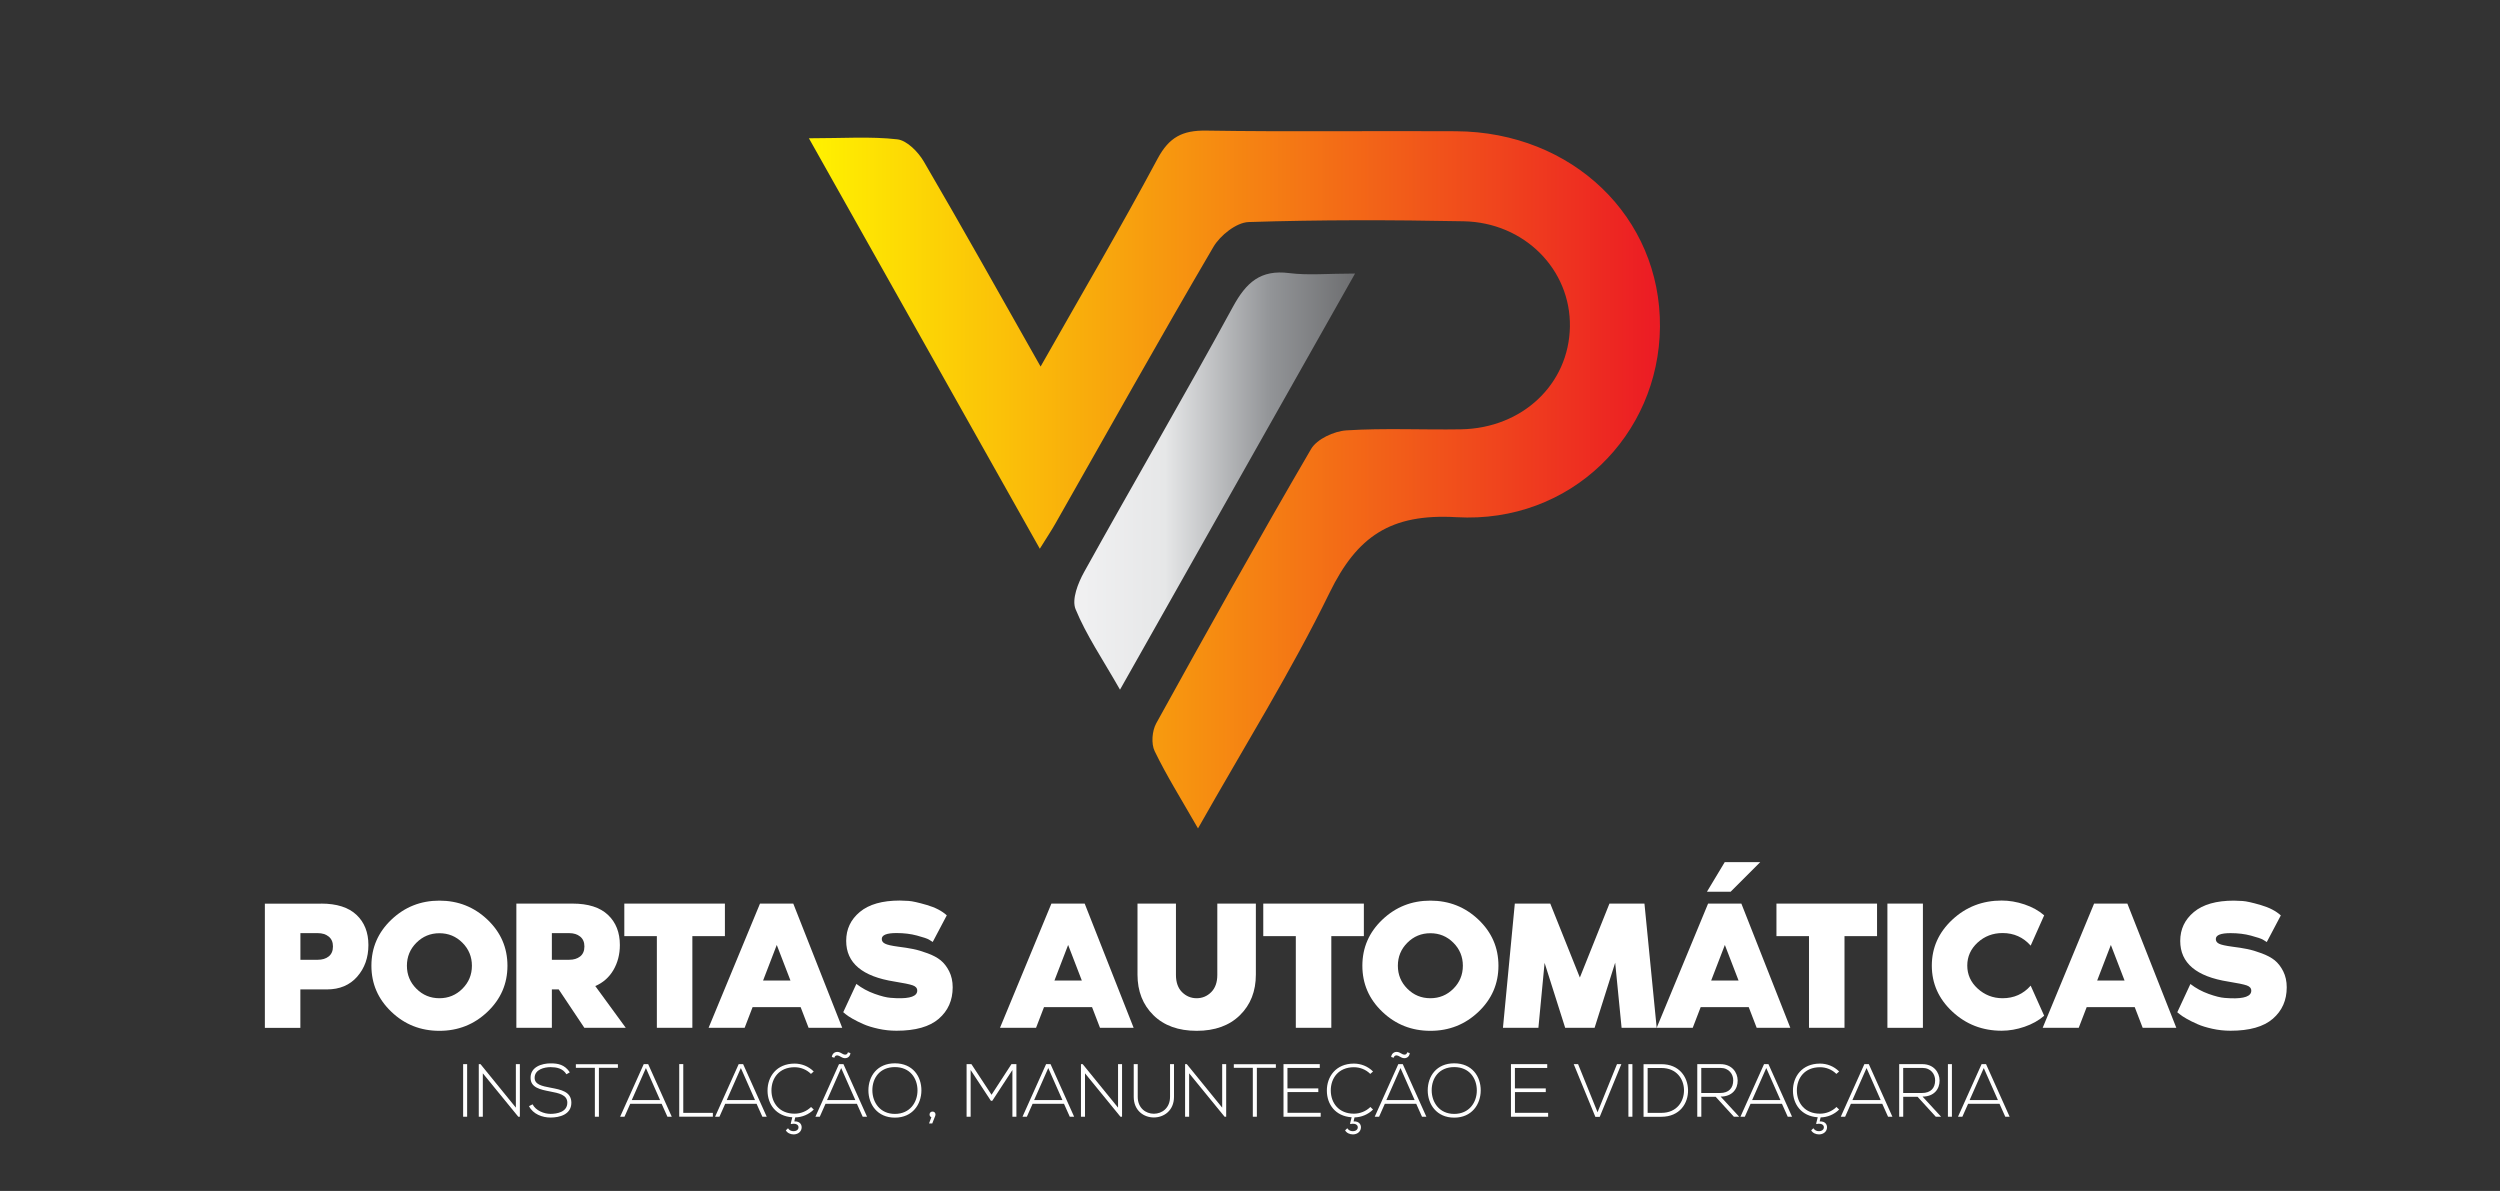 <?xml version="1.0" encoding="utf-8"?>
<!-- Generator: Adobe Illustrator 27.5.0, SVG Export Plug-In . SVG Version: 6.00 Build 0)  -->
<svg version="1.1" id="Camada_1" xmlns="http://www.w3.org/2000/svg" xmlns:xlink="http://www.w3.org/1999/xlink" x="0px" y="0px"
	 viewBox="0 0 550 262" style="enable-background:new 0 0 550 262;" xml:space="preserve">
<rect x="0" y="0" width="550" height="262" fill="#333333" stroke="none"/>
<style type="text/css">
	.st0{enable-background:new    ;}
	.st1{fill:#FFFFFF;}
	.st2{fill:url(#SVGID_1_);}
	.st3{fill:url(#SVGID_00000041271209951771426320000009697842959517161093_);}
</style>
<g class="st0">
	<path class="st1" d="M101.89,245.68v-11.57h0.88v11.57H101.89z"/>
	<path class="st1" d="M105.71,234.11l7.78,9.57v-9.57h0.88v11.57h-0.35l-7.8-9.55v9.55h-0.89v-11.57H105.71z"/>
	<path class="st1" d="M124.62,236.34c-0.84-1.35-2.2-1.55-3.5-1.57c-1.35,0-3.5,0.5-3.5,2.35c0,1.47,1.59,1.82,3.54,2.18
		c2.23,0.43,4.54,0.83,4.54,3.32c-0.02,2.61-2.64,3.24-4.58,3.24c-1.8,0-3.85-0.74-4.74-2.51l0.79-0.4c0.71,1.4,2.53,2.1,3.95,2.1
		c1.42,0,3.69-0.4,3.69-2.45c0.02-1.74-1.9-2.12-3.8-2.48c-2.12-0.41-4.28-0.84-4.28-2.97c-0.05-2.45,2.5-3.21,4.4-3.21
		c1.65,0,3.09,0.26,4.23,1.97L124.62,236.34z"/>
	<path class="st1" d="M130.87,234.92h-4.18v-0.79h9.25v0.79h-4.18v10.76h-0.89V234.92z"/>
	<path class="st1" d="M146.83,245.68l-1.27-2.84h-6.91l-1.26,2.84h-0.96l5.19-11.57h0.98l5.19,11.57H146.83z M145.21,242.01
		l-3.11-7.04l-3.11,7.04H145.21z"/>
	<path class="st1" d="M150.32,234.11v10.72h6.51v0.84h-7.4v-11.57H150.32z"/>
	<path class="st1" d="M167.72,245.68l-1.27-2.84h-6.91l-1.26,2.84h-0.96l5.19-11.57h0.98l5.19,11.57H167.72z M166.1,242.01
		l-3.11-7.04l-3.11,7.04H166.1z"/>
	<path class="st1" d="M173.96,247.19l0.35-1.39c-3.57-0.23-5.44-2.84-5.45-5.83c-0.03-3.09,1.98-5.98,5.95-5.98
		c1.52,0,3.06,0.58,4.21,1.74l-0.61,0.53c-0.99-0.99-2.3-1.47-3.6-1.47c-3.37,0-5.11,2.38-5.09,5.16c0.03,2.71,1.75,5.06,5.09,5.06
		c1.31,0,2.63-0.5,3.62-1.47l0.6,0.56c-1.12,1.12-2.61,1.7-4.08,1.73l-0.2,0.88c1.35-0.07,1.77,0.86,1.57,1.67
		c-0.21,0.81-0.99,1.19-1.72,1.19c-0.68,0-1.39-0.3-1.72-0.89l0.48-0.46c0.33,0.48,0.74,0.64,1.24,0.64c0.46,0,0.93-0.2,1.04-0.63
		c0.18-0.61-0.35-1.21-1.57-0.94L173.96,247.19z"/>
	<path class="st1" d="M189.79,245.68l-1.27-2.84h-6.91l-1.26,2.84h-0.96l5.19-11.57h0.98l5.19,11.57H189.79z M188.17,242.01
		l-3.11-7.04l-3.11,7.04H188.17z M183,232.53c0.12-0.99,1.06-1.35,1.85-0.96l0.68,0.36c0.4,0.18,0.88,0.13,1.01-0.43l0.56,0.18
		c-0.1,1.02-1.06,1.36-1.85,0.96l-0.68-0.36c-0.4-0.18-0.88-0.12-1.01,0.43L183,232.53z"/>
	<path class="st1" d="M202.71,239.91c-0.02,3.04-1.95,5.97-5.83,5.97c-3.88,0-5.83-2.94-5.83-6c0-3.11,1.93-5.95,5.83-5.95
		C200.78,233.93,202.73,236.79,202.71,239.91z M191.92,239.9c0.02,2.61,1.67,5.16,4.96,5.16c3.3,0,4.97-2.54,4.97-5.16
		c0-2.68-1.65-5.14-4.97-5.14C193.55,234.76,191.9,237.17,191.92,239.9z"/>
	<path class="st1" d="M205.81,245.19c0,0.1-0.02,0.18-0.05,0.28l-0.66,1.69h-0.71l0.51-1.37c-0.21-0.08-0.4-0.28-0.4-0.6
		C204.51,244.33,205.81,244.33,205.81,245.19z"/>
	<path class="st1" d="M222.73,235.4l-4.43,6.78H218l-4.46-6.78v10.28h-0.89v-11.57c0.43,0,0.63,0,1.06,0l4.43,6.74l4.38-6.74h1.09
		v11.57h-0.88V235.4z"/>
	<path class="st1" d="M235.35,245.68l-1.27-2.84h-6.91l-1.26,2.84h-0.96l5.19-11.57h0.98l5.19,11.57H235.35z M233.73,242.01
		l-3.11-7.04l-3.11,7.04H233.73z"/>
	<path class="st1" d="M238.19,234.11l7.78,9.57v-9.57h0.88v11.57h-0.35l-7.8-9.55v9.55h-0.89v-11.57H238.19z"/>
	<path class="st1" d="M258.28,234.11v7.19c0,6.05-8.86,6.06-8.86,0v-7.19h0.88v7.19c0,4.97,7.11,4.96,7.11,0v-7.19H258.28z"/>
	<path class="st1" d="M261.1,234.11l7.78,9.57v-9.57h0.88v11.57h-0.35l-7.8-9.55v9.55h-0.89v-11.57H261.1z"/>
	<path class="st1" d="M275.62,234.92h-4.18v-0.79h9.25v0.79h-4.18v10.76h-0.89V234.92z"/>
	<path class="st1" d="M283.25,239.45h6.78v0.81h-6.78v4.56h7.3v0.86h-8.18v-11.57h7.98v0.84h-7.11V239.45z"/>
	<path class="st1" d="M297.01,247.19l0.35-1.39c-3.57-0.23-5.44-2.84-5.45-5.83c-0.03-3.09,1.98-5.98,5.95-5.98
		c1.52,0,3.06,0.58,4.21,1.74l-0.61,0.53c-0.99-0.99-2.3-1.47-3.6-1.47c-3.37,0-5.11,2.38-5.09,5.16c0.03,2.71,1.75,5.06,5.09,5.06
		c1.3,0,2.63-0.5,3.62-1.47l0.59,0.56c-1.12,1.12-2.61,1.7-4.08,1.73l-0.2,0.88c1.35-0.07,1.77,0.86,1.57,1.67
		c-0.21,0.81-0.99,1.19-1.72,1.19c-0.68,0-1.39-0.3-1.72-0.89l0.48-0.46c0.33,0.48,0.74,0.64,1.24,0.64c0.46,0,0.92-0.2,1.04-0.63
		c0.18-0.61-0.35-1.21-1.57-0.94L297.01,247.19z"/>
	<path class="st1" d="M312.84,245.68l-1.27-2.84h-6.91l-1.26,2.84h-0.96l5.19-11.57h0.98l5.19,11.57H312.84z M311.22,242.01
		l-3.11-7.04l-3.11,7.04H311.22z M306.05,232.53c0.12-0.99,1.06-1.35,1.85-0.96l0.68,0.36c0.4,0.18,0.88,0.13,1.01-0.43l0.56,0.18
		c-0.1,1.02-1.06,1.36-1.85,0.96l-0.68-0.36c-0.4-0.18-0.88-0.12-1.01,0.43L306.05,232.53z"/>
	<path class="st1" d="M325.76,239.91c-0.02,3.04-1.95,5.97-5.83,5.97c-3.88,0-5.83-2.94-5.83-6c0-3.11,1.93-5.95,5.83-5.95
		S325.78,236.79,325.76,239.91z M314.97,239.9c0.02,2.61,1.67,5.16,4.96,5.16c3.3,0,4.97-2.54,4.97-5.16c0-2.68-1.65-5.14-4.97-5.14
		C316.6,234.76,314.95,237.17,314.97,239.9z"/>
	<path class="st1" d="M333.29,239.45h6.78v0.81h-6.78v4.56h7.3v0.86h-8.18v-11.57h7.98v0.84h-7.11V239.45z"/>
	<path class="st1" d="M356.7,234.11l-4.76,11.6h-0.96l-4.76-11.6h0.96l4.28,10.58l4.28-10.58H356.7z"/>
	<path class="st1" d="M358.25,245.68v-11.57h0.88v11.57H358.25z"/>
	<path class="st1" d="M371.37,239.77c0.07,2.94-1.82,5.92-5.87,5.92c-1.31,0-2.61,0-3.92,0v-11.57c1.31,0,2.61,0,3.92,0
		C369.42,234.11,371.3,236.92,371.37,239.77z M362.48,234.96v9.87h3.03c3.44,0,5.02-2.58,4.97-5.06c-0.05-2.41-1.64-4.81-4.97-4.81
		H362.48z"/>
	<path class="st1" d="M382.62,245.68h-1.17l-4-4.38h-3.16v4.38h-0.89v-11.57c1.7,0,3.39,0,5.09,0c2.51,0,3.78,1.8,3.8,3.6
		c0.02,1.88-1.22,3.54-3.75,3.54L382.62,245.68z M374.29,240.46h4.1c2.02,0,2.91-1.14,2.92-2.76c0.02-1.36-0.91-2.76-2.83-2.76h-4.2
		V240.46z"/>
	<path class="st1" d="M393.3,245.68l-1.27-2.84h-6.91l-1.26,2.84h-0.96l5.19-11.57h0.97l5.19,11.57H393.3z M391.69,242.01
		l-3.11-7.04l-3.11,7.04H391.69z"/>
	<path class="st1" d="M399.55,247.19l0.35-1.39c-3.57-0.23-5.44-2.84-5.45-5.83c-0.03-3.09,1.98-5.98,5.95-5.98
		c1.52,0,3.06,0.58,4.21,1.74l-0.61,0.53c-0.99-0.99-2.3-1.47-3.6-1.47c-3.37,0-5.11,2.38-5.09,5.16c0.03,2.71,1.75,5.06,5.09,5.06
		c1.3,0,2.63-0.5,3.62-1.47l0.59,0.56c-1.12,1.12-2.61,1.7-4.08,1.73l-0.2,0.88c1.35-0.07,1.77,0.86,1.57,1.67
		c-0.21,0.81-0.99,1.19-1.72,1.19c-0.68,0-1.39-0.3-1.72-0.89l0.48-0.46c0.33,0.48,0.74,0.64,1.24,0.64c0.46,0,0.92-0.2,1.04-0.63
		c0.18-0.61-0.35-1.21-1.57-0.94L399.55,247.19z"/>
	<path class="st1" d="M415.37,245.68l-1.27-2.84h-6.91l-1.26,2.84h-0.96l5.19-11.57h0.98l5.19,11.57H415.37z M413.75,242.01
		l-3.11-7.04l-3.11,7.04H413.75z"/>
	<path class="st1" d="M427.04,245.68h-1.17l-4-4.38h-3.16v4.38h-0.89v-11.57c1.7,0,3.39,0,5.09,0c2.51,0,3.78,1.8,3.8,3.6
		c0.02,1.88-1.22,3.54-3.75,3.54L427.04,245.68z M418.71,240.46h4.1c2.02,0,2.91-1.14,2.92-2.76c0.02-1.36-0.91-2.76-2.83-2.76h-4.2
		V240.46z"/>
	<path class="st1" d="M428.54,245.68v-11.57h0.88v11.57H428.54z"/>
	<path class="st1" d="M441.16,245.68l-1.27-2.84h-6.91l-1.26,2.84h-0.96l5.19-11.57h0.98l5.19,11.57H441.16z M439.54,242.01
		l-3.11-7.04l-3.11,7.04H439.54z"/>
</g>
<g class="st0">
	<path class="st1" d="M70.64,198.79c3.44,0,6.04,0.83,7.79,2.48c1.75,1.65,2.62,3.87,2.62,6.63s-0.82,5.08-2.46,6.96
		c-1.64,1.87-3.86,2.81-6.65,2.81h-5.86v8.46h-7.81v-27.33H70.64z M69.91,211.15c0.98,0,1.78-0.24,2.4-0.73
		c0.62-0.49,0.94-1.22,0.94-2.2c0-0.95-0.31-1.67-0.94-2.18c-0.62-0.5-1.42-0.75-2.4-0.75h-3.82v5.86H69.91z"/>
	<path class="st1" d="M86.1,202.33c2.93-2.79,6.45-4.19,10.57-4.19s7.65,1.4,10.58,4.19c2.93,2.79,4.39,6.17,4.39,10.13
		s-1.46,7.34-4.39,10.13c-2.93,2.79-6.45,4.19-10.58,4.19s-7.65-1.39-10.57-4.19c-2.93-2.79-4.39-6.17-4.39-10.13
		S83.17,205.12,86.1,202.33z M91.61,217.52c1.4,1.4,3.08,2.09,5.06,2.09s3.67-0.7,5.06-2.09c1.4-1.4,2.09-3.08,2.09-5.06
		c0-1.98-0.7-3.67-2.09-5.06c-1.4-1.4-3.08-2.09-5.06-2.09s-3.67,0.7-5.06,2.09c-1.4,1.4-2.09,3.09-2.09,5.06
		C89.52,214.43,90.21,216.12,91.61,217.52z"/>
	<path class="st1" d="M130.96,216.93l6.71,9.19h-9.11l-5.65-8.46h-1.5v8.46h-7.81v-27.33h12.36c3.44,0,6.04,0.83,7.79,2.48
		c1.75,1.65,2.62,3.87,2.62,6.63c0,2.06-0.48,3.9-1.42,5.51C134,215.02,132.67,216.2,130.96,216.93z M125.23,211.15
		c0.98,0,1.78-0.24,2.4-0.73c0.62-0.49,0.94-1.22,0.94-2.2c0-0.95-0.31-1.67-0.94-2.18c-0.62-0.5-1.42-0.75-2.4-0.75h-3.82v5.86
		H125.23z"/>
	<path class="st1" d="M137.35,198.79h22.13v7.16h-7.16v20.17h-7.81v-20.17h-7.16V198.79z"/>
	<path class="st1" d="M174.52,198.79l10.77,27.33h-7.4l-1.75-4.55h-10.57l-1.75,4.55h-7.93l11.31-27.33H174.52z M167.88,215.71h6.02
		l-3.01-7.82L167.88,215.71z"/>
	<path class="st1" d="M197.55,208.26c1.3,0.16,2.42,0.34,3.36,0.53s1.99,0.5,3.17,0.94c1.18,0.43,2.14,0.95,2.87,1.54
		c0.73,0.6,1.36,1.4,1.87,2.42c0.51,1.02,0.77,2.19,0.77,3.52c0,2.85-1.02,5.15-3.05,6.91s-5.14,2.64-9.31,2.64
		c-1.36,0-2.68-0.14-3.99-0.43c-1.3-0.29-2.4-0.62-3.29-1.02c-0.9-0.39-1.69-0.79-2.38-1.18c-0.69-0.39-1.21-0.74-1.57-1.04
		l-0.49-0.41l2.89-6.22c1.19,0.92,2.53,1.65,4.01,2.18s2.65,0.82,3.52,0.88l1.3,0.08c3.04,0.11,4.56-0.45,4.56-1.67
		c0-0.54-0.33-0.93-1-1.16c-0.66-0.23-2-0.51-4.01-0.83c-7.08-1.11-10.62-4.09-10.62-8.95c0-2.58,1-4.7,3.01-6.37
		c2.01-1.67,4.94-2.5,8.79-2.5c0.49,0,1.13,0.03,1.93,0.08c0.8,0.05,2.13,0.35,3.99,0.89c1.86,0.54,3.33,1.3,4.41,2.28l-3.09,5.86
		c-0.19-0.13-0.47-0.31-0.85-0.53c-0.38-0.22-1.25-0.51-2.62-0.88c-1.37-0.37-2.87-0.55-4.49-0.55c-2.17,0-3.25,0.43-3.25,1.3
		c0,0.46,0.24,0.81,0.73,1.04C195.19,207.86,196.14,208.07,197.55,208.26z"/>
	<path class="st1" d="M238.63,198.79l10.77,27.33H242l-1.75-4.55h-10.57l-1.75,4.55H220l11.31-27.33H238.63z M231.98,215.71H238
		l-3.01-7.82L231.98,215.71z"/>
	<path class="st1" d="M267.83,198.79h8.46v15.62c0,3.66-1.17,6.64-3.5,8.93c-2.33,2.29-5.5,3.44-9.52,3.44
		c-4.01,0-7.19-1.14-9.52-3.44c-2.33-2.29-3.5-5.27-3.5-8.93v-15.62h8.46v15.7c0,1.63,0.45,2.89,1.34,3.78
		c0.9,0.89,1.97,1.34,3.21,1.34c1.25,0,2.32-0.45,3.21-1.34c0.89-0.89,1.34-2.16,1.34-3.78V198.79z"/>
	<path class="st1" d="M277.92,198.79h22.13v7.16h-7.16v20.17h-7.81v-20.17h-7.16V198.79z"/>
	<path class="st1" d="M304.11,202.33c2.93-2.79,6.45-4.19,10.58-4.19c4.12,0,7.65,1.4,10.58,4.19s4.39,6.17,4.39,10.13
		s-1.46,7.34-4.39,10.13c-2.93,2.79-6.45,4.19-10.58,4.19c-4.12,0-7.65-1.39-10.58-4.19c-2.93-2.79-4.39-6.17-4.39-10.13
		S301.18,205.12,304.11,202.33z M309.62,217.52c1.4,1.4,3.08,2.09,5.06,2.09s3.67-0.7,5.06-2.09s2.09-3.08,2.09-5.06
		c0-1.98-0.7-3.67-2.09-5.06c-1.4-1.4-3.08-2.09-5.06-2.09s-3.67,0.7-5.06,2.09c-1.4,1.4-2.09,3.09-2.09,5.06
		C307.53,214.43,308.22,216.12,309.62,217.52z"/>
	<path class="st1" d="M361.78,198.79l2.69,27.33h-7.72l-1.41-14.33l-4.53,14.33h-6.47l-4.53-14.29l-1.36,14.29h-7.8l2.61-27.33h7.8
		l6.51,16.27l6.51-16.27H361.78z"/>
	<path class="st1" d="M383.1,198.79l10.77,27.33h-7.4l-1.75-4.55h-10.57l-1.75,4.55h-7.93l11.31-27.33H383.1z M375.53,196.18
		l3.91-6.51h7.81l-6.51,6.51H375.53z M376.46,215.71h6.02l-3.01-7.82L376.46,215.71z"/>
	<path class="st1" d="M390.82,198.79h22.13v7.16h-7.16v20.17h-7.81v-20.17h-7.16V198.79z"/>
	<path class="st1" d="M423.04,226.12h-7.81v-27.33h7.81V226.12z"/>
	<path class="st1" d="M440.57,219.61c2.49,0,4.56-0.92,6.18-2.77l2.97,6.63c-1.19,1.03-2.64,1.84-4.33,2.42
		c-1.69,0.58-3.37,0.87-5.02,0.87c-4.23,0-7.85-1.4-10.86-4.21s-4.51-6.18-4.51-10.11s1.5-7.3,4.51-10.11s6.63-4.21,10.86-4.21
		c1.65,0,3.33,0.28,5.02,0.85s3.14,1.37,4.33,2.4l-2.97,6.67c-1.63-1.84-3.69-2.77-6.18-2.77c-2.14,0-3.97,0.7-5.49,2.09
		c-1.52,1.4-2.28,3.09-2.28,5.06c0,1.98,0.76,3.67,2.28,5.06S438.43,219.61,440.57,219.61z"/>
	<path class="st1" d="M468.02,198.79l10.77,27.33h-7.4l-1.75-4.55h-10.57l-1.75,4.55h-7.93l11.31-27.33H468.02z M461.38,215.71h6.02
		l-3.01-7.82L461.38,215.71z"/>
	<path class="st1" d="M491.04,208.26c1.3,0.16,2.42,0.34,3.36,0.53s1.99,0.5,3.17,0.94s2.14,0.95,2.87,1.54
		c0.73,0.6,1.36,1.4,1.87,2.42c0.51,1.02,0.77,2.19,0.77,3.52c0,2.85-1.02,5.15-3.05,6.91c-2.03,1.76-5.14,2.64-9.31,2.64
		c-1.36,0-2.68-0.14-3.99-0.43c-1.3-0.29-2.4-0.62-3.29-1.02c-0.9-0.39-1.69-0.79-2.38-1.18c-0.69-0.39-1.21-0.74-1.57-1.04
		L479,222.7l2.89-6.22c1.19,0.92,2.53,1.65,4.01,2.18c1.48,0.53,2.65,0.82,3.52,0.88l1.3,0.08c3.04,0.11,4.56-0.45,4.56-1.67
		c0-0.54-0.33-0.93-1-1.16s-2-0.51-4.01-0.83c-7.08-1.11-10.62-4.09-10.62-8.95c0-2.58,1-4.7,3.01-6.37c2.01-1.67,4.94-2.5,8.79-2.5
		c0.49,0,1.13,0.03,1.93,0.08c0.8,0.05,2.13,0.35,3.99,0.89c1.86,0.54,3.33,1.3,4.41,2.28l-3.09,5.86
		c-0.19-0.13-0.47-0.31-0.85-0.53c-0.38-0.22-1.25-0.51-2.62-0.88s-2.87-0.55-4.49-0.55c-2.17,0-3.25,0.43-3.25,1.3
		c0,0.46,0.24,0.81,0.73,1.04C488.68,207.86,489.63,208.07,491.04,208.26z"/>
</g>
<g>
	<g>
		
			<linearGradient id="SVGID_1_" gradientUnits="userSpaceOnUse" x1="177.96" y1="158.512" x2="365.192" y2="158.512" gradientTransform="matrix(1 0 0 -1 0 264)">
			<stop  offset="0" style="stop-color:#FFF200"/>
			<stop  offset="0.893" style="stop-color:#EE3220"/>
			<stop  offset="0.994" style="stop-color:#EC1C24"/>
		</linearGradient>
		<path class="st2" d="M263.56,182.25c-3.69-6.45-6.92-11.59-9.54-17.01c-0.79-1.64-0.56-4.46,0.35-6.11
			c11.17-20.22,22.43-40.4,34.07-60.35c1.28-2.19,5.06-3.93,7.79-4.1c8.36-0.53,16.78-0.09,25.17-0.23
			c13.53-0.23,23.76-9.94,23.98-22.57c0.21-12.53-9.95-22.93-23.37-23.2c-15.77-0.31-31.55-0.34-47.31,0.17
			c-2.69,0.09-6.26,2.93-7.75,5.47c-11.81,20.15-23.21,40.54-34.75,60.84c-0.86,1.52-1.83,2.97-3.44,5.56
			c-16.98-30.18-33.51-59.57-50.8-90.3c7.51,0,13.54-0.44,19.44,0.23c2.13,0.24,4.59,2.76,5.83,4.87
			c8.56,14.65,16.83,29.46,25.7,45.12c8.91-15.73,17.63-30.57,25.74-45.73c2.55-4.76,5.5-6.26,10.71-6.18
			c18.31,0.29,36.63,0.03,54.95,0.14c25.6,0.15,45.07,18.91,44.86,43.06c-0.21,23.84-19.66,43.29-44.77,41.85
			c-14.5-0.84-21.86,4.23-27.91,16.61C284.08,147.68,273.82,164.09,263.56,182.25z"/>
		
			<linearGradient id="SVGID_00000016068418899043114670000002182463311328374196_" gradientUnits="userSpaceOnUse" x1="236.349" y1="158.162" x2="298.11" y2="158.162" gradientTransform="matrix(1 0 0 -1 0 264)">
			<stop  offset="0" style="stop-color:#F1F1F2"/>
			<stop  offset="0.323" style="stop-color:#E6E7E8"/>
			<stop  offset="0.699" style="stop-color:#929497"/>
			<stop  offset="1" style="stop-color:#6D6E70"/>
		</linearGradient>
		<path style="fill:url(#SVGID_00000016068418899043114670000002182463311328374196_);" d="M246.4,151.73
			c-3.86-6.78-7.43-12-9.78-17.72c-0.88-2.14,0.55-5.77,1.9-8.19c10.82-19.5,22.07-38.77,32.74-58.35c2.9-5.31,6.04-8.2,12.36-7.39
			c4.16,0.53,8.44,0.1,14.49,0.1C280.57,91.23,263.86,120.81,246.4,151.73z"/>
	</g>
</g>
</svg>
